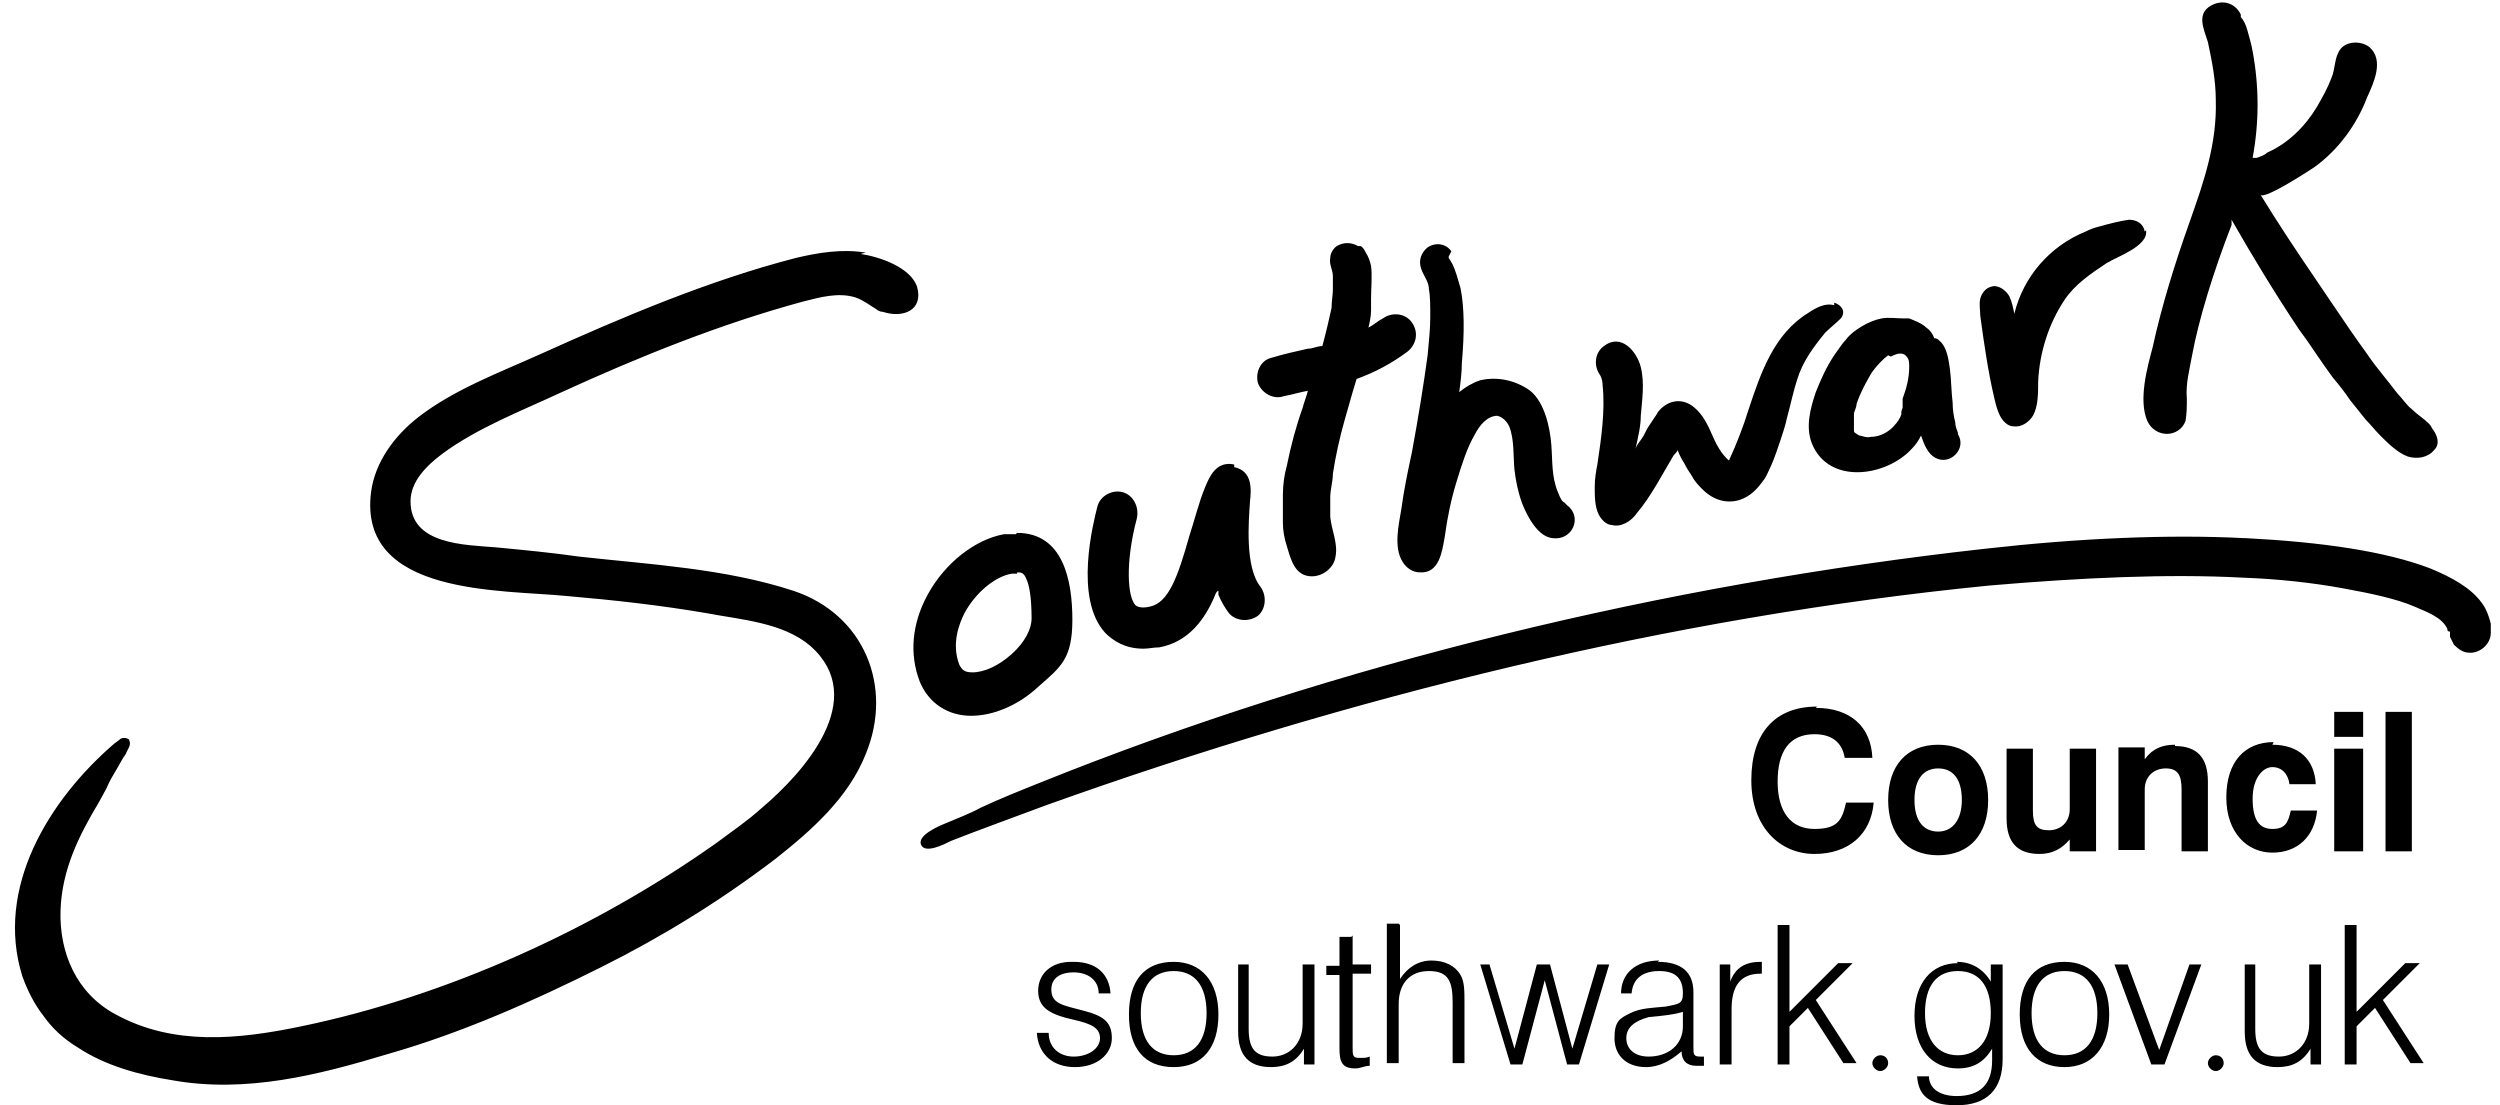 <svg xmlns="http://www.w3.org/2000/svg" id="Layer_1" data-name="Layer 1" viewBox="0 0 190 84"><defs><style>      .cls-1 {        fill: #000;        fill-rule: evenodd;        stroke-width: 0px;      }    </style></defs><path class="cls-1" d="M148.7,73.1c1.1,0,2,.5,2.6,1.5v-1.3h.9v7.2c0,2.3-1.2,3.5-3.5,3.5s-2.9-.9-3-2.2h.9c0,.9.8,1.5,2.1,1.5,1.8,0,2.7-.9,2.7-2.7v-.9c-.6,1-1.4,1.5-2.6,1.5-2,0-3.3-1.5-3.3-4s1.3-4,3.3-4ZM65.4,19.3c1.4.2,3.8,1,4.3,2.5.5,1.8-1.1,2.4-2.6,1.9-.2,0-.4-.1-.5-.2-.5-.3-1-.7-1.6-.9-1.3-.4-2.7,0-3.9.3-6.3,1.7-12.5,4.2-18.4,6.9-3,1.4-6.4,2.7-9.1,4.7-1.2.9-2.4,2.1-2.4,3.6,0,3.3,4.1,3.3,6.5,3.5,2.1.2,4.2.4,6.3.7,5.4.6,11.1.9,16.3,2.6,5.4,1.8,7.6,7.3,5.5,12.4-1.3,3.3-4.1,5.8-6.9,8-4.2,3.2-8.6,5.9-13.2,8.2-5.2,2.6-10.6,5-16.2,6.6-5.3,1.6-10.8,3-16.4,2-2.5-.4-5.1-1.1-7.2-2.5-1-.6-1.9-1.4-2.6-2.4-.7-.9-1.2-1.9-1.6-3-2.1-6.7,2-13.4,7-17.7.3-.2.4-.3.4-.3.2-.2.6-.1.7,0,.1.2.1.4,0,.6h0s0,0,0,0c0,0-.1.2-.2.4,0,.1-.2.3-.3.5-.1.2-.3.5-.4.7-.3.5-.6,1-.8,1.5l-.6,1.1c-1.5,2.5-2.8,5.1-2.9,8.2-.1,3.2,1.2,6.3,4.2,7.9,4.4,2.4,9.3,1.9,14.1.9,11.1-2.3,22.3-7.4,31.5-13.9,1.2-.9,2.4-1.7,3.5-2.7,3.2-2.7,8.2-8.3,3.7-12.3-2.1-1.8-5.3-2-7.9-2.5-3.5-.6-7.1-1-10.6-1.3-5-.5-15.9,0-14.9-7.9.3-2.3,1.8-4.3,3.6-5.7,2.7-2.1,6.2-3.4,9.3-4.8,6.2-2.8,12.8-5.6,19.4-7.3,1.7-.4,3.5-.7,5.3-.4ZM168.4,80.2c.4,0,.6.3.6.6s-.3.6-.6.6-.6-.3-.6-.6.3-.6.6-.6h0ZM142.9,80.2c.4,0,.6.3.6.6s-.3.6-.6.6-.6-.3-.6-.6.3-.6.6-.6ZM94.9,73.3v4.9c0,1.5.5,2.1,1.8,2.1s2.3-1,2.3-2.5v-4.5h.9v7.6h-.8v-1.2c-.6,1-1.4,1.4-2.5,1.4-1.7,0-2.5-.9-2.5-2.7v-5.1s.9,0,.9,0ZM171.4,73.3v4.9c0,1.5.5,2.1,1.8,2.1s2.3-1,2.3-2.5v-4.5h.9v7.6h-.8v-1.2c-.6,1-1.4,1.4-2.5,1.4-1.7,0-2.5-.9-2.5-2.7v-5.1h.9ZM81.6,73.1c1.7,0,2.7.9,2.8,2.4h-.9c0-1-.8-1.6-1.9-1.6s-1.7.5-1.7,1.3c0,1.1.9,1.2,2.4,1.6,1.6.4,2.2.9,2.2,2.1s-1.1,2.2-2.8,2.2-2.8-1-2.9-2.6h.9c0,1.1.8,1.8,1.9,1.8s2-.6,2-1.4-.7-1.1-2-1.4c-1.8-.4-2.7-.9-2.7-2.2s1-2.2,2.5-2.2h0ZM156.9,73.1c2.1,0,3.4,1.5,3.4,4s-1.3,4-3.4,4-3.4-1.4-3.4-4,1.2-4,3.4-4ZM102.8,71.1v2.2h1.4v.7h-1.4v5.6c0,.6,0,.8.5.8s.5,0,.8-.1v.7c-.4,0-.7.2-1.1.2-1,0-1.2-.5-1.2-1.5v-5.6h-1v-.7h1v-2.2h.9ZM89.2,73.1c2.1,0,3.4,1.5,3.4,4s-1.2,4-3.4,4-3.4-1.4-3.4-4,1.2-4,3.4-4ZM126,73.1c1.8,0,2.7.8,2.7,2.3v4.2c0,.5,0,.7.5.7s.2,0,.3,0v.7c-.3,0-.5,0-.6,0-.7,0-1.1-.4-1.1-1.1h0c-.8.7-1.7,1.2-2.7,1.2-1.5,0-2.4-.9-2.4-2.2s.4-1.5,1.2-1.9c.8-.4,1.7-.4,2.7-.5,1-.2,1.3-.2,1.3-1,0-1.1-.5-1.7-1.8-1.7s-2,.6-2.1,1.7h-.8c0-1.5,1.1-2.5,2.9-2.5h0ZM179.1,70.3v6.6l3.7-3.7h1.1l-2.8,2.8,3.1,4.8h-1l-2.7-4.2-1.4,1.4v2.9h-.9v-10.6h.9ZM161.7,73.3l2.4,6.5,2.3-6.5h.9l-2.8,7.6h-1l-2.8-7.6h.9ZM133.9,73.1v.9h-.1c-1.5,0-2.2.9-2.2,2.7v4.2h-.9v-7.6h.8v1.3c.4-1.1,1.2-1.5,2.3-1.5h.1ZM106.4,70.3v4.1c.6-.9,1.4-1.4,2.4-1.4s1.8.4,2.2,1.1c.3.5.3,1.2.3,2.1v4.6h-.9v-4.6c0-1.6-.3-2.4-1.8-2.4s-2.3,1-2.3,2.5v4.5h-.9v-10.6s.9,0,.9,0ZM136,70.3v6.6l3.7-3.7h1.1l-2.8,2.8,3.1,4.8h-1l-2.7-4.2-1.4,1.4v2.9h-.9v-10.6s.9,0,.9,0ZM113.2,73.3l1.9,6.4,1.7-6.4h1l1.7,6.4,1.9-6.4h.9l-2.3,7.6h-.9l-1.7-6.4-1.7,6.4h-.9l-2.3-7.6h.9ZM148.8,73.8c-1.6,0-2.5,1.1-2.5,3.2s1,3.2,2.5,3.2,2.5-1.1,2.5-3.2-.9-3.2-2.5-3.2ZM89.2,73.8c-1.6,0-2.5,1.1-2.5,3.2s.9,3.2,2.5,3.2,2.5-1.1,2.5-3.2-.9-3.2-2.5-3.2ZM127.9,76.9c-.6.2-1.5.3-2.6.4-1.1.3-1.7.8-1.7,1.6s.6,1.4,1.7,1.4c1.5,0,2.6-.9,2.6-2.3v-1.1h0ZM156.9,73.8c-1.6,0-2.5,1.1-2.5,3.2s.9,3.2,2.5,3.2,2.5-1.1,2.5-3.2-.9-3.2-2.5-3.2ZM138,53.8c2.6,0,4.2,1.4,4.3,3.8h-2.1c-.2-1.2-1-1.8-2.3-1.8-1.9,0-2.8,1.3-2.8,3.6s1,3.6,2.8,3.6,2.1-.7,2.4-2h2.1c-.2,2.4-1.9,3.9-4.5,3.9s-4.8-2-4.8-5.6,1.8-5.6,5-5.6h0ZM147.3,56.6c2.4,0,3.8,1.6,3.8,4.2s-1.4,4.2-3.8,4.2-3.8-1.6-3.8-4.2,1.4-4.2,3.8-4.2ZM172.7,56.6c2,0,3.2,1.1,3.3,3h-2c-.1-.8-.6-1.3-1.3-1.3s-1.5.8-1.5,2.4.5,2.3,1.5,2.3,1.2-.5,1.4-1.4h2c-.2,2-1.5,3.2-3.4,3.2s-3.5-1.5-3.5-4.2,1.4-4.2,3.6-4.2ZM154.5,56.9v4.7c0,1.1.3,1.5,1.2,1.5s1.6-.6,1.6-1.6v-4.6h2v7.8h-2v-.9c-.6.7-1.3,1.1-2.3,1.1-1.7,0-2.5-.9-2.5-2.7v-5.3h2,0ZM179.6,56.9v7.8h-2.2v-7.8h2.2ZM165.3,56.7c1.7,0,2.5.9,2.5,2.7v5.3h-2v-4.7c0-1.1-.3-1.6-1.2-1.6s-1.6.6-1.6,1.6v4.6h-2v-7.8h2v.9c.6-.8,1.3-1.1,2.3-1.1h0ZM183.3,54.1v10.6h-2v-10.6s2,0,2,0ZM170.7,40.9c5.8.3,10.6,1,14,2.3,1.7.7,3.1,1.5,3.9,2.6.4.5.6,1.2.7,1.6,0,.2,0,.4,0,.5v.2c0,.9-.9,1.6-1.7,1.5-.4,0-.8-.3-1.1-.6-.1-.2-.2-.4-.3-.6v-.4c-.2,0-.2-.1-.2-.2-.4-.9-1.6-1.3-2.5-1.7-1.4-.6-3.3-1-5.5-1.4-2.2-.4-4.8-.7-7.6-.8-5.6-.3-12.2,0-19.2.6-24.3,2.4-48.8,8.5-71.7,16.7-1.6.6-5.7,2.1-7.2,2.7-.6.3-2,1-2.3.3-.3-.7,1.3-1.4,1.8-1.6.7-.3,2-.8,2.7-1.2,1.5-.7,3-1.3,4.5-1.9,22.6-9.1,47.6-15.1,71.9-17.8,7.1-.8,13.9-1.1,19.7-.8h0ZM147.3,58.4c-1.1,0-1.8.8-1.8,2.4s.7,2.4,1.8,2.4,1.8-.9,1.8-2.4-.6-2.4-1.8-2.4ZM179.6,54.1v1.9h-2.2v-1.9h2.2ZM77.3,40.5c3.5,0,4.2,3.6,4.2,6.6s-.9,3.6-2.6,5.1c-1.5,1.4-3.4,2.2-5.1,2.2s-3.2-.9-3.9-2.6c-.8-2.1-.6-4.4.6-6.6,1.3-2.4,3.6-4.2,5.8-4.6.3,0,.6,0,.9,0ZM77.3,43.6c-.1,0-.2,0-.4,0-1.3.2-2.8,1.5-3.6,3-.4.8-1,2.3-.4,3.9.2.4.4.6,1,.6.9,0,2-.5,3-1.4,1-.9,1.5-1.9,1.5-2.7,0-1.7-.2-2.6-.4-3-.2-.5-.4-.5-.7-.5ZM93.8,35.5c1.4.3,1.3,1.7,1.2,2.6-.1,1.5-.4,5,.8,6.5.5.7.4,1.7-.2,2.2-.7.5-1.7.4-2.2-.2,0,0,0,0,0,0-.3-.4-.6-.9-.8-1.4v-.3c-.1,0-.2.2-.2.2-.8,2-2.1,3.7-4.3,4.1-.4,0-.8.1-1.2.1-1.4,0-2.3-.6-2.9-1.2-2.4-2.6-.9-8.4-.6-9.6.2-.8,1.1-1.3,1.9-1.1,0,0,0,0,0,0,.8.2,1.3,1.1,1.1,2-.9,3.4-.7,6-.1,6.6,0,0,.3.3,1.1.1,1.4-.3,2.1-2.2,3-5.4.4-1.2.7-2.5,1.2-3.7.3-.7.8-2,2.2-1.7ZM110.1,19.5h0c0,0,0,.1,0,.1,0,0,.2.3.3.5.2.4.4,1.1.6,1.8.3,1.5.3,3.4.1,5.7,0,.7-.1,1.5-.2,2.2.5-.4,1-.7,1.6-.9,1.3-.3,2.7,0,3.8.8,1.1.9,1.5,2.8,1.6,4.1.1,1.2,0,2.4.5,3.6.2.5.3.7.5.8.1.1.2.2.2.2,1.2.9.4,2.7-1.1,2.5-1.1-.1-1.9-1.6-2.3-2.6-.3-.8-.5-1.7-.6-2.6-.1-1,0-2.3-.4-3.3-.2-.4-.5-.7-.9-.8-.8,0-1.4.8-1.7,1.4-.6,1-1,2.3-1.4,3.6-.4,1.3-.7,2.7-.9,4.2-.2,1.1-.4,2.8-1.9,2.7-.5,0-1-.3-1.3-.8-.7-1.1-.3-2.8-.1-4,.2-1.5.5-2.9.8-4.3.5-2.7.9-5.2,1.2-7.4.1-1.1.2-2,.2-2.9,0-.8,0-1.6-.1-2.1,0-.6-.4-1-.6-1.6-.2-.6,0-1.2.5-1.6.6-.4,1.4-.3,1.8.3ZM103.4,18.7c.2.1.3.3.4.5.2.3.3.6.4,1,.1.8,0,1.7,0,2.5,0,.3,0,.6,0,.9,0,.4-.1.9-.2,1.3.4-.2.7-.5,1.1-.7.7-.5,1.7-.4,2.2.3.5.7.4,1.6-.3,2.2-1.2.9-2.5,1.6-3.9,2.1-.1.3-.2.7-.3,1-.2.7-.4,1.4-.6,2.1-.4,1.4-.7,2.8-.9,4.1,0,.6-.2,1.2-.2,1.8,0,.5,0,1,0,1.5.1,1,.6,2,.4,3-.1.8-.9,1.5-1.8,1.5-1.3,0-1.6-1.3-1.9-2.3-.2-.6-.3-1.2-.3-1.8,0-.7,0-1.4,0-2.1,0-.7.1-1.5.3-2.2.3-1.5.7-3,1.2-4.4.1-.4.3-.9.4-1.3-.6.1-1.2.3-1.8.4-.8.3-1.7-.2-2-1-.2-.8.2-1.7,1-1.9,0,0,0,0,0,0,1-.3,1.9-.5,2.8-.7.4,0,.7-.2,1.1-.2.3-1.1.5-2,.7-2.9,0-.5.1-1,.1-1.4,0-.4,0-.7,0-1,0-.5-.3-.9-.2-1.4,0-.3.2-.7.5-.9.5-.3,1.1-.3,1.6,0h0ZM139.4,23h0c.6.2.9.7.5,1.2-.4.4-.8.7-1.2,1.1-.9,1.1-1.7,2.2-2.1,3.5-.3.9-.5,1.9-.8,3-.1.5-.3,1.1-.5,1.7-.2.6-.4,1.2-.7,1.9-.2.4-.3.7-.5,1-.5.7-1,1.3-1.9,1.6-1,.3-2,0-2.8-.8-.3-.3-.6-.6-.8-1-.2-.3-.4-.6-.6-1-.2-.3-.4-.7-.5-1,0,.1-.2.3-.3.4-.9,1.5-1.7,3.1-2.8,4.4-.4.6-1.2,1.1-1.9.9-.4,0-.8-.4-1-.8-.3-.6-.3-1.4-.3-2.1,0-.6.1-1.2.2-1.7.3-2,.6-4.1.4-6,0-.5-.2-.8-.2-.8,0,0,0,0,0,0,0,0,0,0,0,0,0,0,0,0,0,0-.5-.7-.4-1.7.3-2.2,1.3-1,2.5.4,2.8,1.6.3,1.2.1,2.5,0,3.7,0,.8-.2,1.6-.4,2.5.1-.3.3-.5.5-.8.2-.3.3-.6.5-.9.2-.3.4-.6.6-.9,0,0,.1-.2.2-.3.7-.8,1.8-1,2.7-.2.6.5,1,1.3,1.3,2,.3.7.7,1.5,1.3,2,.6-1.3,1.1-2.6,1.5-3.9.9-2.7,1.9-5.7,4.5-7.3.6-.4,1.3-.8,2-.6h0ZM145.1,24.2c.5.2,1,.4,1.3.7.3.2.5.5.6.8,0,0,0,0,0,0,.2,0,.3.1.4.2.6.5.7,1.5.8,2.2.1.8.1,1.7.2,2.5,0,.6.1,1.1.2,1.5,0,.4.2.7.2.8,0,0,0,.1,0,.1h0s0,0,0,0c.7,1.1-.6,2.4-1.7,1.8-.6-.3-.9-1.1-1.1-1.7-.2.4-.4.7-.7,1-1.9,2.1-6.3,2.8-7.6-.4-.5-1.3-.1-2.7.3-3.9.4-1,.8-1.9,1.4-2.8.3-.4.6-.9.9-1.2.3-.4.7-.7,1.2-1,.5-.3,1-.5,1.5-.6.6-.1,1.1,0,1.7,0h0ZM170.3.9v.4c.2.2.4.6.5,1,.1.4.3,1,.4,1.6.5,2.7.5,5.4,0,8.1,0,0,.2,0,.3,0,.3-.1.6-.2.8-.4,1.6-.7,2.9-2,3.8-3.5.4-.7.8-1.4,1.1-2.2.3-.7.2-1.6.7-2.2.5-.6,1.6-.6,2.2-.1,1.1,1,.3,2.7-.2,3.8-.8,2.1-2.2,4-4,5.3-.3.2-3.8,2.5-4.1,2.1l1,1.6c1.2,1.9,2.9,4.4,4.6,6.9.8,1.2,1.7,2.5,2.5,3.6.4.6.8,1.1,1.2,1.6.4.5.8,1,1.1,1.4.4.4.7.9,1.1,1.2.4.4.9.7,1.3,1.1,0,0,.2.2.2.3.4.5.7,1.2.2,1.7-.5.6-1.3.7-2,.5-.8-.3-1.5-1-2.1-1.6-.4-.4-.7-.8-1.1-1.2-.4-.5-.8-1-1.2-1.5-.4-.6-.8-1.1-1.3-1.7-.9-1.2-1.7-2.5-2.6-3.7-1.8-2.7-3.5-5.5-5.1-8.3v.4c-1.4,3.6-2.5,7.2-3,9.9-.2,1.1-.5,2.2-.4,3.3,0,.6,0,1.1-.1,1.7-.5,1.3-2.3,1.3-2.9,0-.7-1.6,0-4.1.4-5.6.7-3.2,1.7-6.4,2.8-9.5,1.1-3.1,2.1-6,2-9.3,0-1.5-.3-3-.6-4.4-.3-1-1-2.3.5-2.9.8-.3,1.6,0,2,.8h0ZM143.5,27c-.4.3-.9.8-1.3,1.4-.4.7-.8,1.4-1.1,2.3,0,.2-.1.4-.2.7h0c0,.1,0,.3,0,.3,0,0,0,.1,0,.2,0,.3,0,.6,0,.8,0,.2.1.2.4.4.2,0,.5.2.9.1.7,0,1.4-.4,1.8-.9.2-.2.4-.5.5-.8,0-.2,0-.3.1-.5v-.7c.3-.8.5-1.6.5-2.4,0-.3,0-.6-.2-.8-.3-.4-.8-.2-1.2,0h0ZM163.1,17.5c.2,1.2-2.2,2-3,2.5-1.2.8-2.4,1.6-3.2,2.8-1.2,1.8-1.9,4-2,6.2,0,.9,0,1.9-.4,2.6-.3.5-.9.9-1.5.8-.4,0-.8-.4-1-.8-.2-.4-.3-.8-.4-1.2-.5-2.1-.8-4.2-1.1-6.4,0-.4-.1-.9,0-1.3.1-.4.4-.8.8-.9.5-.2,1.1.2,1.4.7.2.4.3.9.4,1.4v.2s0-.3,0-.3c.7-2.8,2.7-5.1,5.4-6.2.4-.2.7-.3,1.1-.4.7-.2,1.5-.4,2.2-.5.6,0,1.1.3,1.2.9h0Z"></path></svg>
